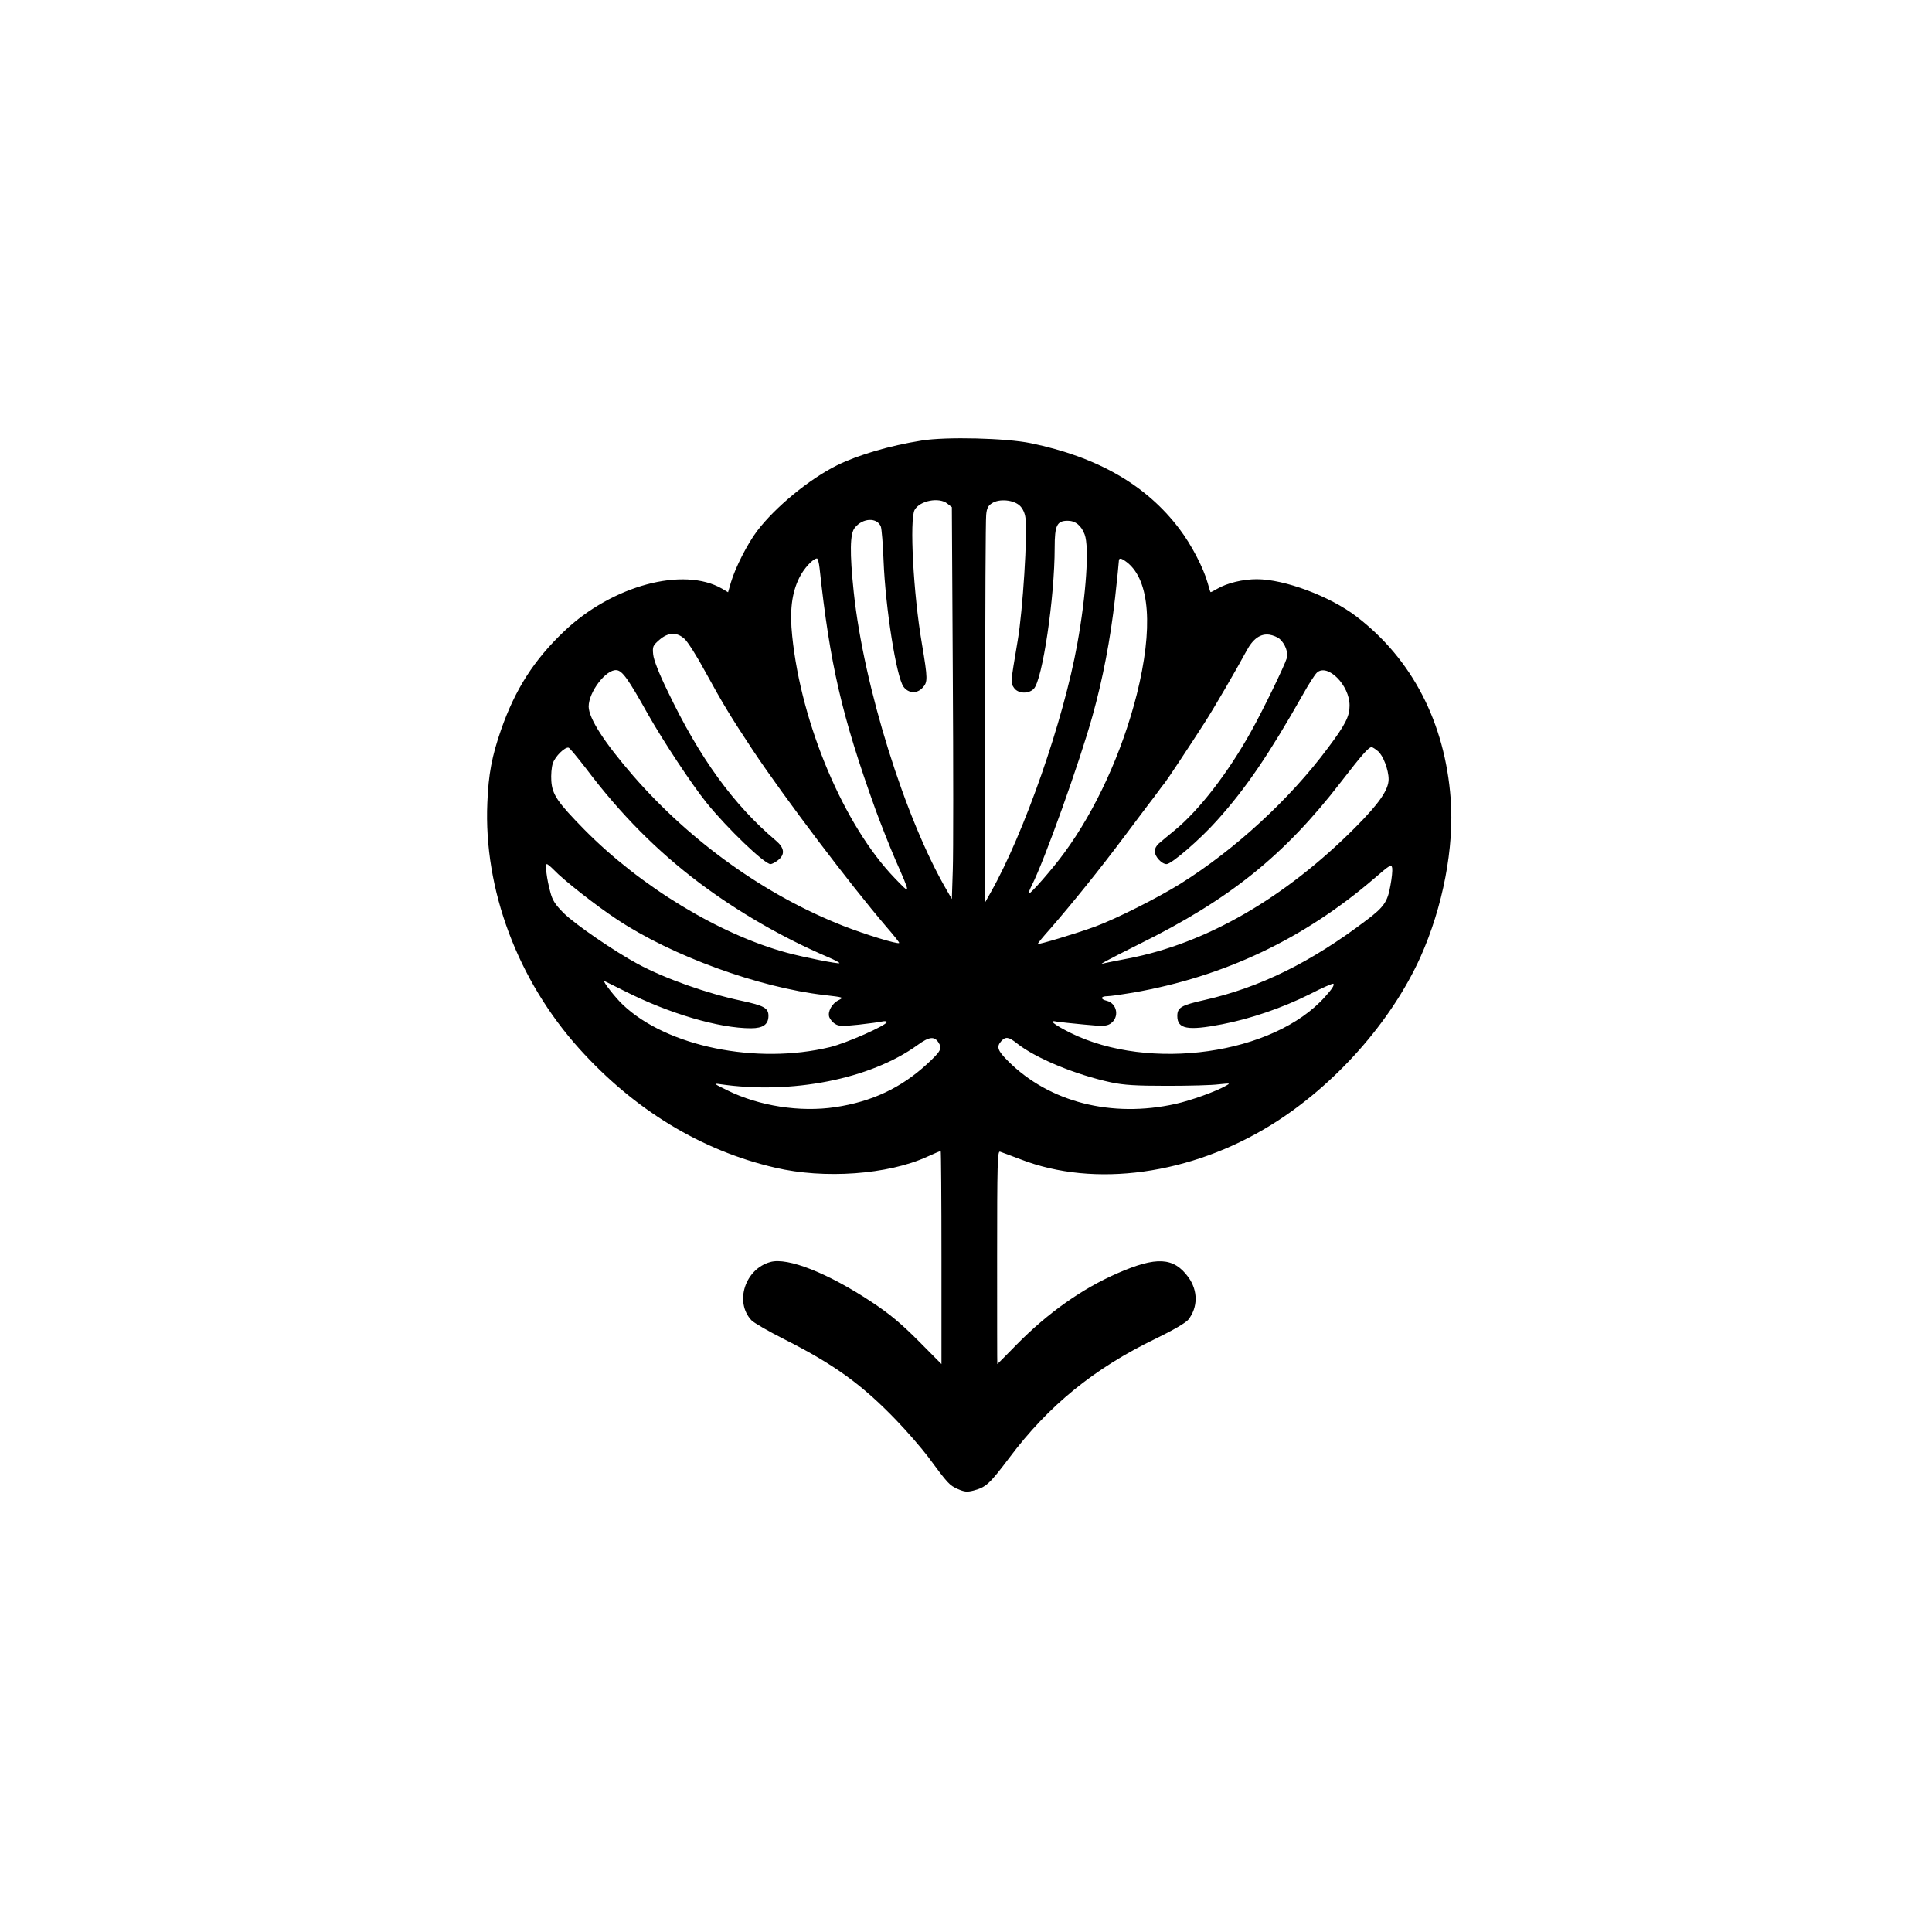 <?xml version="1.0" standalone="no"?>
<!DOCTYPE svg PUBLIC "-//W3C//DTD SVG 20010904//EN"
 "http://www.w3.org/TR/2001/REC-SVG-20010904/DTD/svg10.dtd">
<svg version="1.0" xmlns="http://www.w3.org/2000/svg"
 width="1024pt" height="1024pt" viewBox="0 0 1024 1024"
 preserveAspectRatio="xMidYMid meet">

<g transform="translate(0,1024) scale(0.1,-0.1)"
fill="#000000" stroke="none">
<path d="M4885 7905 c-171 -27 -339 -77 -450 -132 -148 -74 -326 -221 -422
-347 -52 -69 -116 -195 -139 -273 l-15 -52 -32 19 c-205 118 -581 17 -836
-225 -161 -153 -260 -308 -335 -522 -49 -141 -67 -236 -73 -388 -20 -458 160
-940 488 -1304 291 -323 645 -539 1038 -630 260 -61 597 -37 805 58 38 17 70
31 72 31 2 0 4 -254 4 -565 l0 -565 -122 123 c-94 94 -153 143 -248 206 -231
153 -445 238 -537 212 -134 -37 -191 -212 -100 -309 12 -13 93 -60 179 -103
261 -132 408 -239 588 -426 58 -60 133 -147 168 -193 107 -145 114 -152 158
-172 37 -16 50 -17 85 -8 66 18 84 35 189 174 207 276 450 474 776 631 91 44
159 84 172 100 52 66 52 154 1 225 -78 107 -169 112 -377 21 -188 -82 -368
-210 -531 -375 -57 -58 -104 -106 -105 -106 -1 0 -1 254 -1 566 0 498 2 564
15 560 8 -3 58 -21 110 -41 391 -152 902 -81 1328 183 336 208 636 546 791
890 119 266 179 580 160 837 -30 405 -204 741 -499 967 -141 108 -382 198
-529 198 -73 0 -157 -20 -210 -51 -18 -11 -34 -19 -35 -17 -2 2 -8 23 -15 48
-23 82 -87 204 -150 287 -175 232 -434 381 -788 454 -131 27 -447 35 -578 14z
m136 -334 l24 -19 5 -884 c3 -485 3 -953 0 -1038 l-5 -155 -26 45 c-222 380
-441 1082 -494 1582 -22 210 -20 309 5 340 42 54 120 57 139 6 4 -13 11 -93
14 -178 10 -253 68 -618 106 -670 26 -35 70 -38 100 -6 29 31 29 45 -3 236
-45 262 -66 659 -38 708 28 49 130 68 173 33z m384 -11 c15 -14 27 -39 30 -64
12 -81 -14 -494 -41 -651 -39 -232 -38 -222 -20 -250 20 -31 76 -35 105 -6 46
46 111 483 111 749 0 118 12 142 69 142 41 0 72 -25 90 -73 25 -66 8 -320 -39
-579 -73 -406 -281 -1003 -459 -1318 l-31 -55 1 1005 c1 553 3 1026 6 1051 3
35 10 49 31 62 38 25 114 18 147 -13z m-1061 -332 c55 -509 117 -780 296
-1278 27 -74 74 -193 105 -265 84 -192 84 -189 -3 -99 -268 278 -495 814 -543
1282 -14 133 -3 228 37 309 23 48 73 103 94 103 5 0 11 -24 14 -52z m1630 31
c121 -95 139 -348 51 -700 -77 -305 -217 -612 -384 -839 -60 -83 -182 -222
-188 -216 -3 2 5 22 16 44 66 129 253 652 321 896 55 197 95 405 120 626 11
99 20 187 20 195 0 20 12 19 44 -6z m-2345 -406 c17 -16 66 -93 109 -173 95
-173 133 -236 252 -416 170 -255 517 -713 706 -934 40 -46 72 -86 70 -88 -8
-8 -177 44 -295 90 -413 162 -808 444 -1114 795 -155 179 -236 305 -237 368 0
78 93 199 148 193 31 -3 62 -47 166 -233 81 -143 232 -372 311 -470 109 -135
307 -325 339 -325 7 0 25 9 40 21 38 30 34 65 -11 103 -225 190 -405 438 -575
794 -45 92 -73 164 -76 193 -4 42 -2 47 32 77 48 42 94 43 135 5z m3154 0 c29
-26 46 -72 37 -102 -12 -40 -126 -275 -188 -386 -122 -220 -276 -419 -405
-525 -34 -28 -72 -59 -84 -70 -13 -10 -23 -29 -23 -41 0 -28 37 -69 63 -69 26
0 177 130 267 231 154 171 276 351 454 665 31 56 65 109 76 119 56 51 174 -67
173 -175 0 -57 -22 -101 -116 -226 -201 -270 -491 -537 -782 -719 -119 -74
-339 -185 -450 -226 -104 -38 -305 -98 -305 -92 0 3 30 40 68 82 117 135 261
313 394 491 55 74 113 150 127 169 14 18 36 47 49 65 12 17 28 38 35 46 13 16
131 194 212 320 49 76 167 279 221 379 35 66 75 94 123 87 18 -3 43 -13 54
-23z m-3677 -686 c183 -243 376 -437 600 -606 207 -155 440 -290 683 -394 35
-15 62 -29 60 -32 -6 -5 -184 30 -277 55 -359 97 -777 351 -1075 653 -142 145
-170 185 -175 258 -2 31 1 73 8 93 12 37 65 89 84 83 6 -2 47 -52 92 -110z
m4197 92 c27 -21 57 -99 57 -149 0 -56 -51 -130 -179 -258 -371 -372 -789
-613 -1201 -692 -63 -12 -122 -24 -130 -26 -37 -13 12 14 186 101 482 238 771
471 1071 860 112 145 147 185 163 185 4 0 19 -9 33 -21z m-4367 -630 c49 -52
223 -189 334 -262 290 -193 751 -361 1100 -401 102 -12 104 -12 75 -27 -35
-17 -59 -60 -50 -89 4 -11 17 -28 30 -36 21 -14 38 -14 126 -5 55 6 112 14
125 17 13 3 24 2 24 -3 0 -17 -214 -112 -301 -133 -389 -94 -864 3 -1097 224
-39 36 -109 126 -99 126 2 0 50 -24 108 -53 235 -119 500 -197 669 -197 64 0
93 20 93 66 0 41 -23 54 -144 80 -180 38 -404 117 -549 195 -124 67 -331 209
-392 269 -45 45 -60 68 -71 111 -19 68 -29 149 -19 149 5 0 21 -14 38 -31z
m4434 -80 c-15 -88 -34 -116 -127 -186 -295 -224 -566 -357 -858 -423 -125
-28 -145 -40 -145 -85 0 -69 55 -79 236 -44 152 29 323 88 465 159 66 34 123
59 126 56 7 -6 -6 -27 -43 -68 -272 -307 -932 -400 -1351 -192 -88 44 -120 70
-70 59 12 -2 75 -9 140 -15 103 -10 121 -9 142 4 50 33 37 108 -20 122 -34 8
-32 24 4 24 16 0 78 9 137 19 484 85 904 284 1279 606 83 72 90 76 94 54 2
-13 -2 -54 -9 -90z m-2396 -834 c21 -32 13 -47 -61 -115 -137 -126 -292 -199
-486 -228 -187 -28 -404 6 -572 89 -71 35 -76 38 -40 33 379 -56 798 26 1048
207 62 45 89 48 111 14z m416 -5 c99 -79 313 -167 500 -207 67 -14 130 -18
295 -18 116 0 239 3 275 8 60 6 63 6 39 -7 -54 -31 -188 -79 -269 -97 -338
-75 -669 9 -887 227 -56 56 -63 76 -36 106 23 25 39 23 83 -12z"/>
</g>
</svg>

